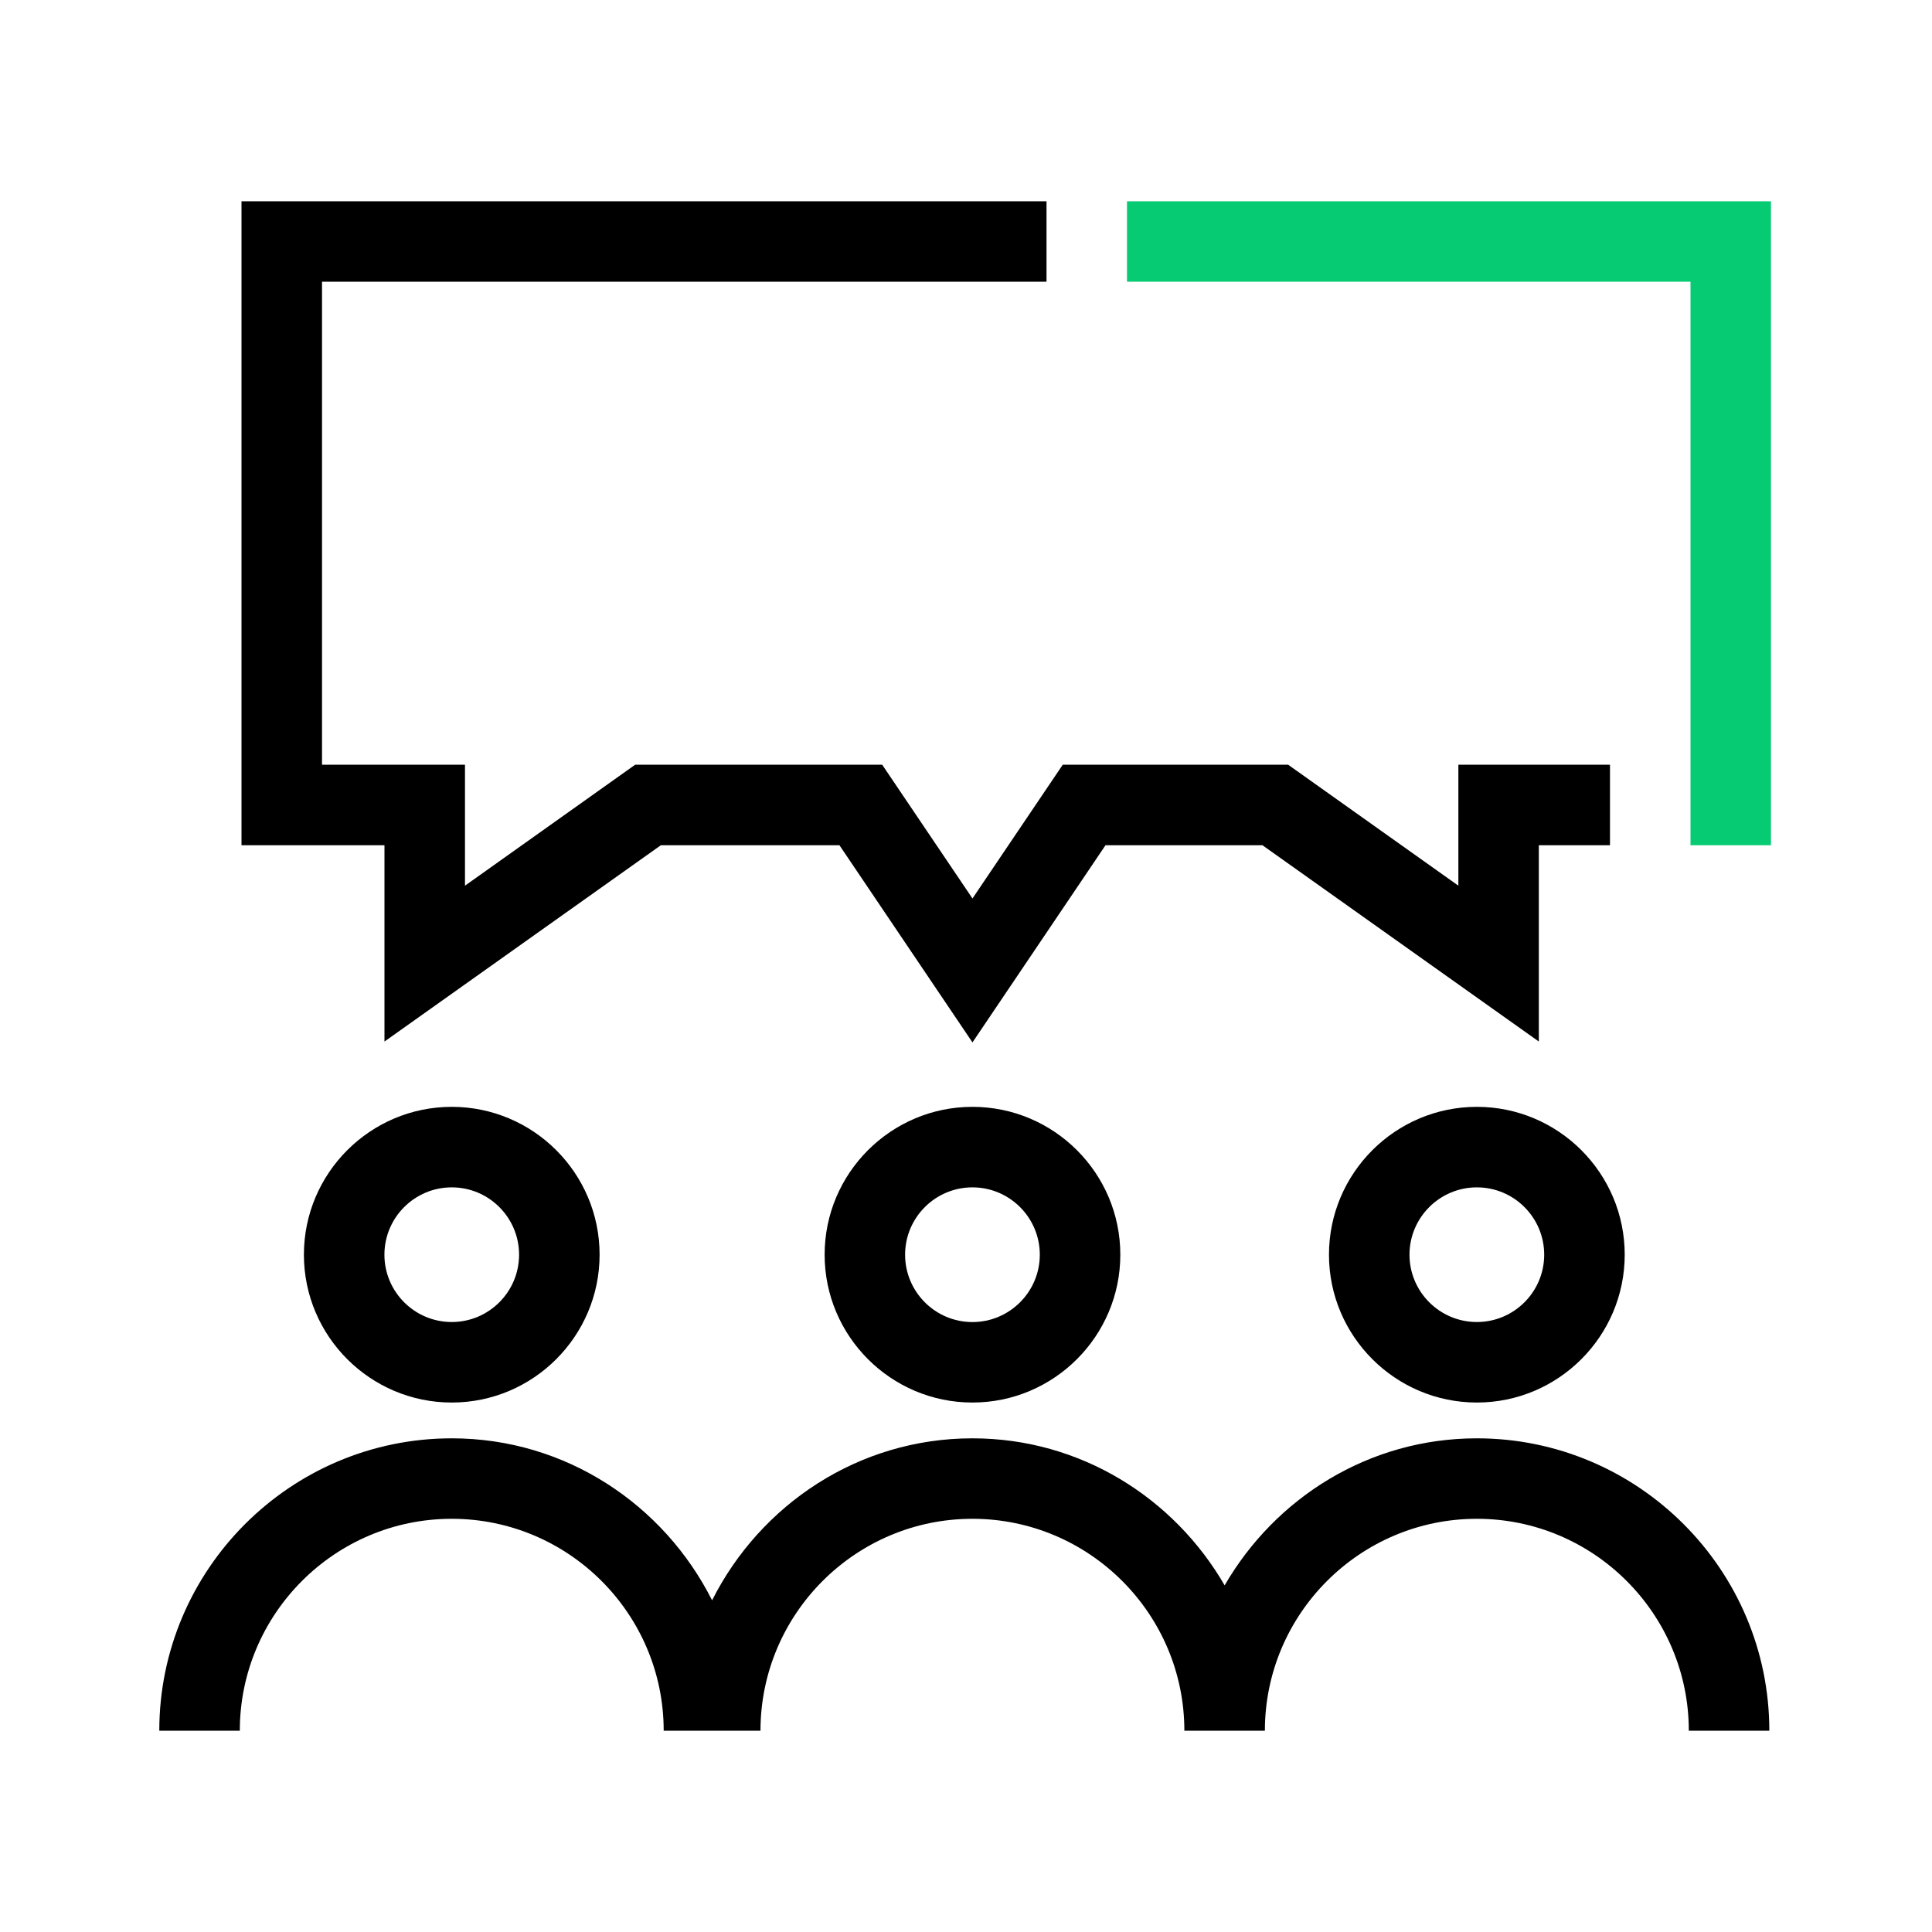 <svg width="40" height="40" viewBox="0 0 40 40" fill="none" xmlns="http://www.w3.org/2000/svg">
<path d="M7.96 21.564L13.682 17.5H17.38L20.134 21.582L22.888 17.5H26.138L31.86 21.564V17.5H33.333V15.833H30.194V18.337L26.67 15.833H22.003L20.134 18.602L18.265 15.833H13.15L9.627 18.337V15.833H6.667V5.833H21.667V4.167H5V17.5H7.96V21.564Z" fill="black"/>
<path fill-rule="evenodd" clip-rule="evenodd" d="M6.292 25.977C6.292 27.664 7.665 29.038 9.353 29.038C11.041 29.038 12.414 27.664 12.414 25.977C12.414 24.289 11.041 22.916 9.353 22.916C7.665 22.916 6.292 24.289 6.292 25.977ZM10.747 25.977C10.747 26.746 10.122 27.371 9.353 27.371C8.584 27.371 7.959 26.746 7.959 25.977C7.959 25.208 8.584 24.583 9.353 24.583C10.122 24.583 10.747 25.208 10.747 25.977Z" fill="black"/>
<path fill-rule="evenodd" clip-rule="evenodd" d="M17.073 25.977C17.073 24.289 18.446 22.916 20.133 22.916C21.821 22.916 23.195 24.289 23.195 25.977C23.195 27.664 21.821 29.038 20.133 29.038C18.446 29.038 17.073 27.664 17.073 25.977ZM18.739 25.977C18.739 26.746 19.364 27.372 20.133 27.372C20.902 27.372 21.528 26.746 21.528 25.977C21.528 25.208 20.902 24.583 20.133 24.583C19.364 24.583 18.739 25.208 18.739 25.977Z" fill="black"/>
<path d="M30.577 29.779C28.339 29.779 26.403 31.013 25.355 32.823C24.307 31.013 22.371 29.779 20.133 29.779C17.77 29.779 15.74 31.154 14.743 33.133C13.746 31.154 11.716 29.779 9.353 29.779C6.015 29.779 3.298 32.495 3.298 35.833H4.965C4.965 33.414 6.934 31.445 9.353 31.445C11.772 31.445 13.741 33.414 13.741 35.833H15.745C15.745 33.414 17.714 31.445 20.133 31.445C22.552 31.445 24.521 33.414 24.521 35.833H26.188C26.188 33.414 28.157 31.445 30.577 31.445C32.996 31.445 34.965 33.414 34.965 35.833H36.632C36.632 32.495 33.915 29.779 30.577 29.779Z" fill="black"/>
<path fill-rule="evenodd" clip-rule="evenodd" d="M30.577 29.038C28.889 29.038 27.515 27.664 27.515 25.977C27.515 24.289 28.889 22.916 30.577 22.916C32.265 22.916 33.638 24.289 33.638 25.977C33.638 27.664 32.265 29.038 30.577 29.038ZM30.577 27.371C31.346 27.371 31.971 26.746 31.971 25.977C31.971 25.208 31.346 24.583 30.577 24.583C29.808 24.583 29.182 25.208 29.182 25.977C29.182 26.746 29.808 27.371 30.577 27.371Z" fill="black"/>
<g clip-path="url(#clip0_1766_4445)">
<path d="M35 5.833H23.333V4.167H36.667V17.5H35V5.833Z" fill="#07CB73"/>
</g>
<defs>
<clipPath id="clip0_1766_4445">
<rect width="13.333" height="13.333" fill="white" transform="translate(23.333 4.167)"/>
</clipPath>
</defs>
</svg>
